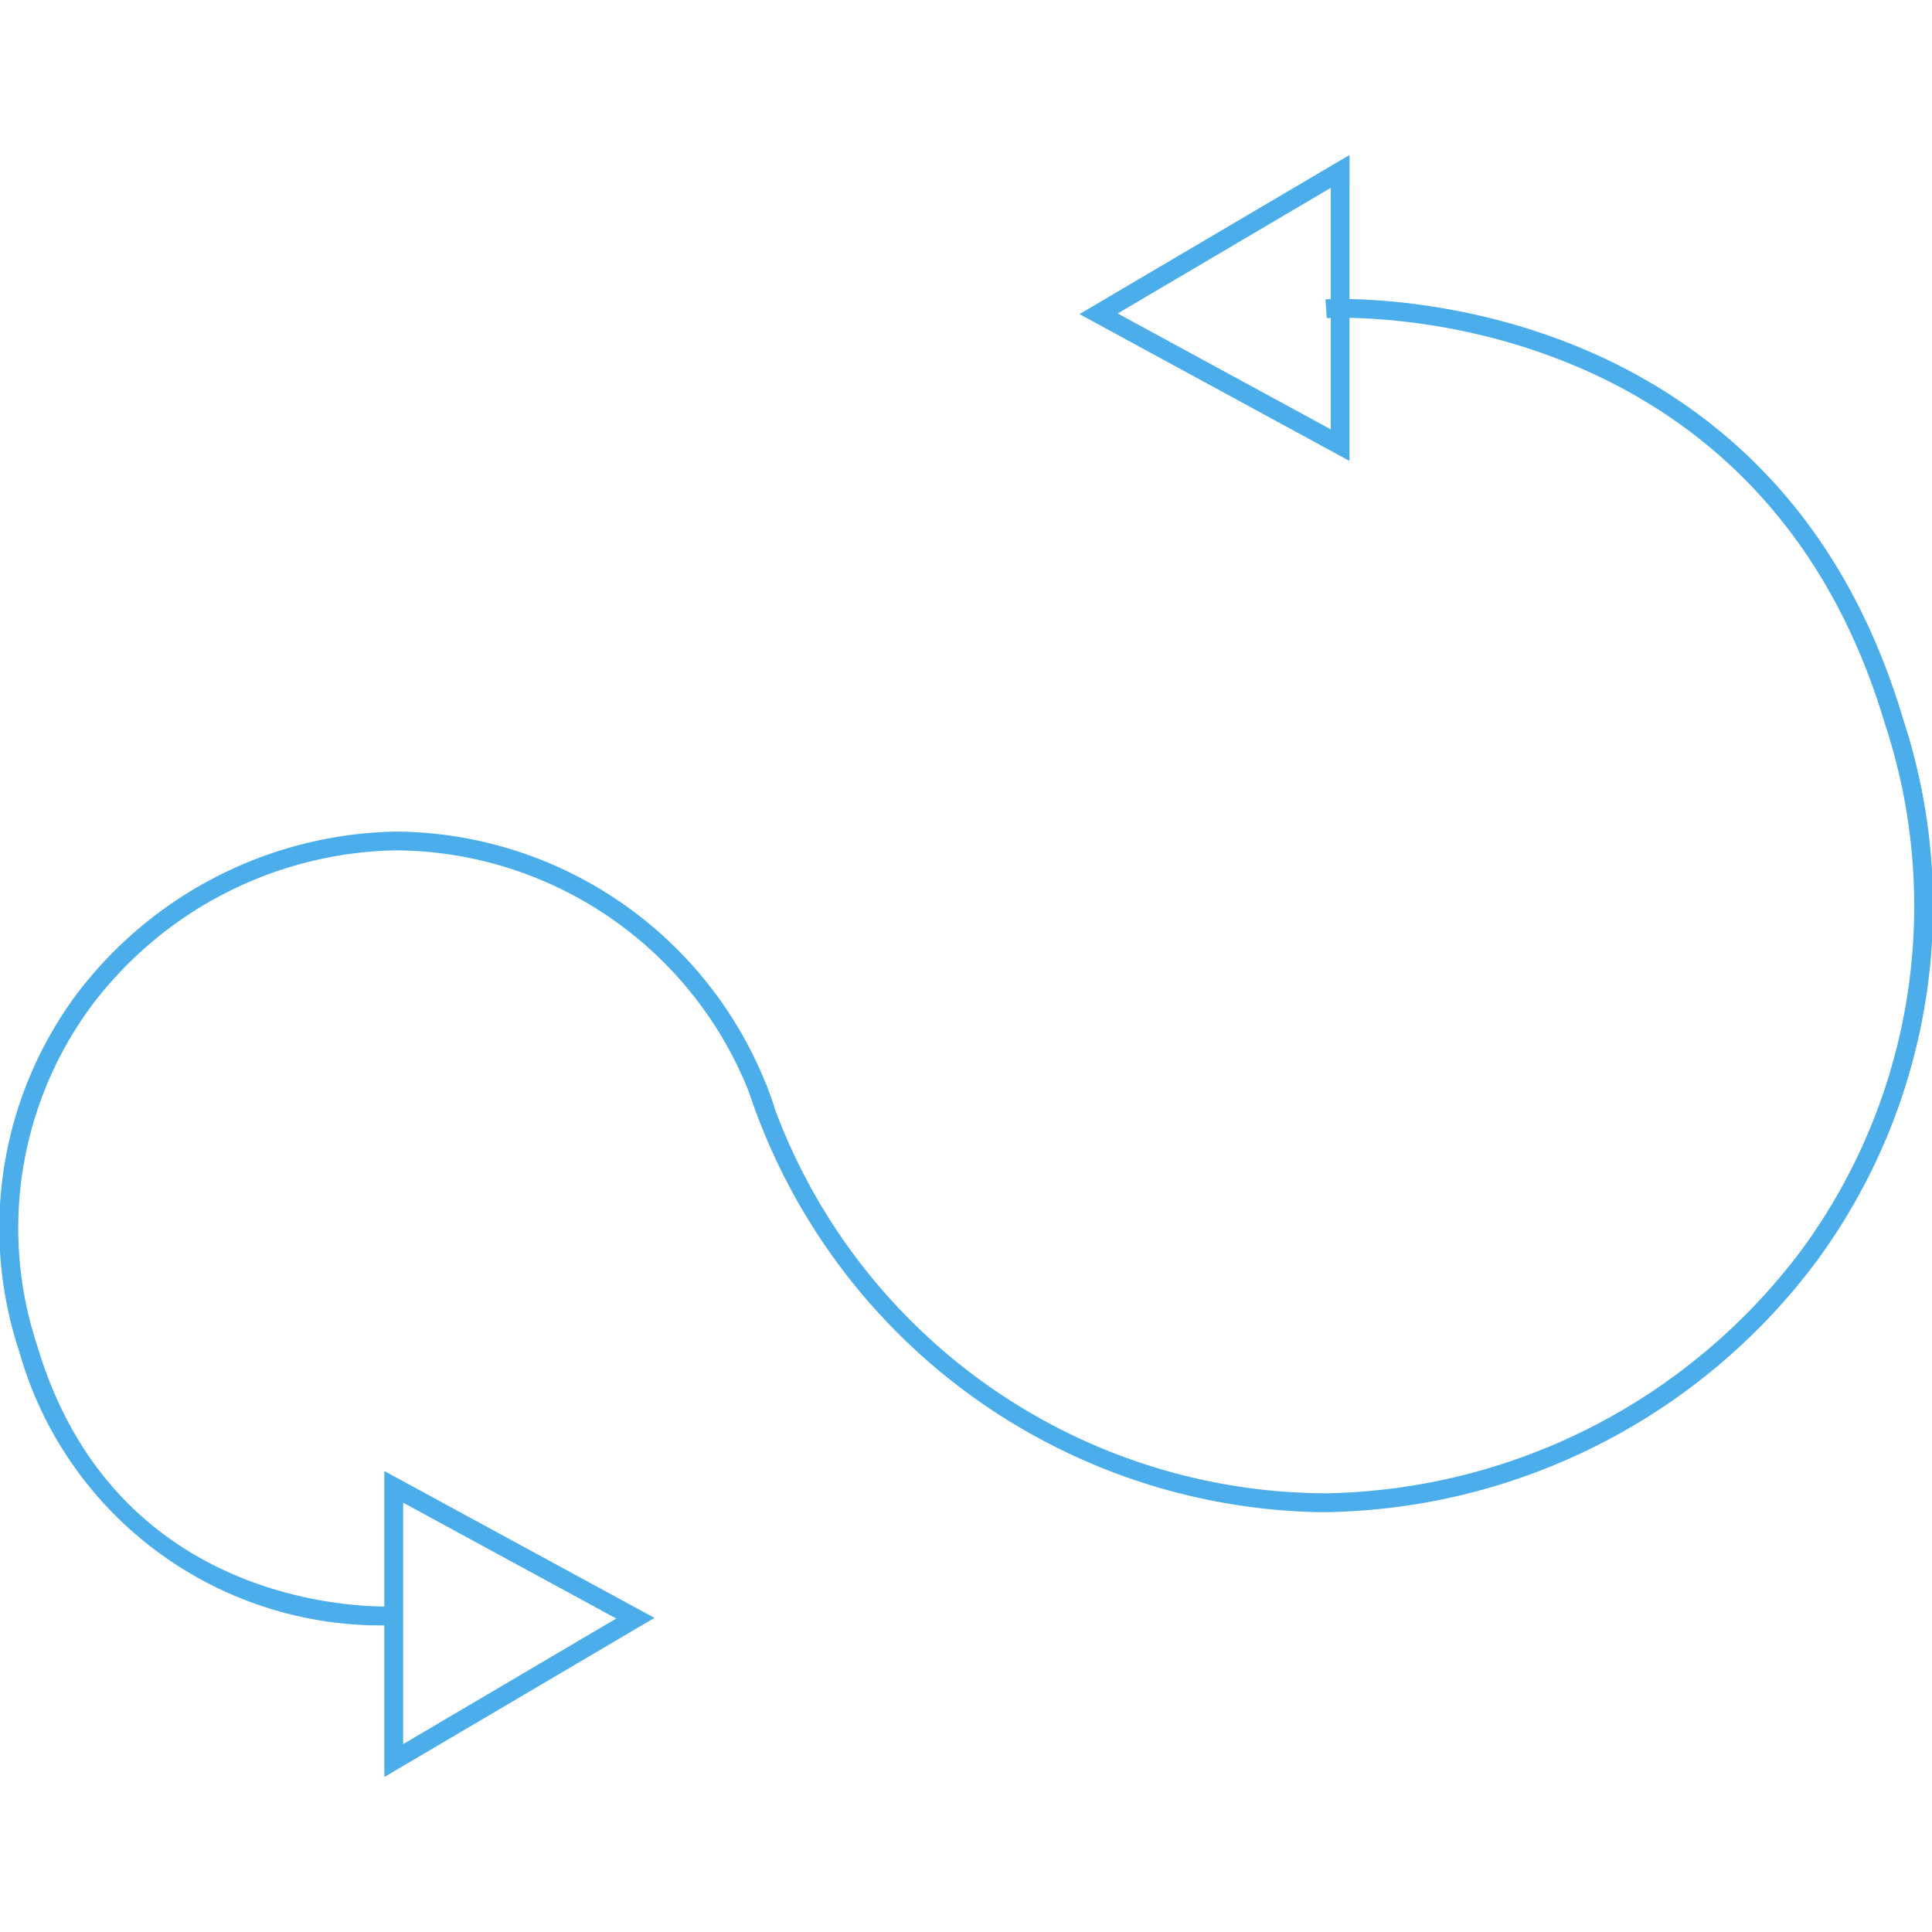 <svg data-name="Layer 1" xmlns="http://www.w3.org/2000/svg" width="60" height="60" viewBox="0 0 60 60"><title>Artboard 17</title><g fill="#4badea"><path d="M12.024 50.477a11.67 11.67 0 0 1-11.43-8.515A12.185 12.185 0 0 1 2.347 30.92a12.716 12.716 0 0 1 9.968-5.095 12.473 12.473 0 0 1 11.736 8.56l-.55.2a11.873 11.873 0 0 0-11.172-8.177h-.037a12.1 12.1 0 0 0-9.475 4.862 11.613 11.613 0 0 0-1.66 10.525c2.556 8.58 11.052 8.096 11.14 8.092l.04.583c-.01 0-.12.007-.31.007z"/><path d="M40.996 46.962a19.032 19.032 0 0 1-17.75-13.092l.55-.2A18.323 18.323 0 0 0 41.17 46.376a18.848 18.848 0 0 0 14.777-7.555 18.05 18.05 0 0 0 2.585-16.36C54.555 9.12 41.338 9.87 41.204 9.88l-.04-.584c.132-.01 13.82-.786 17.928 12.998a18.622 18.622 0 0 1-2.677 16.876 19.392 19.392 0 0 1-15.174 7.79h-.057c-.008 0-.072.002-.187.002z"/><path d="M41.91 14.315l-8.386-4.56 8.387-4.942zm-7.2-4.58l6.617 3.598V5.835zM11.936 55.187v-9.502l8.388 4.56zm.584-8.52v7.498l6.618-3.9z"/></g></svg>